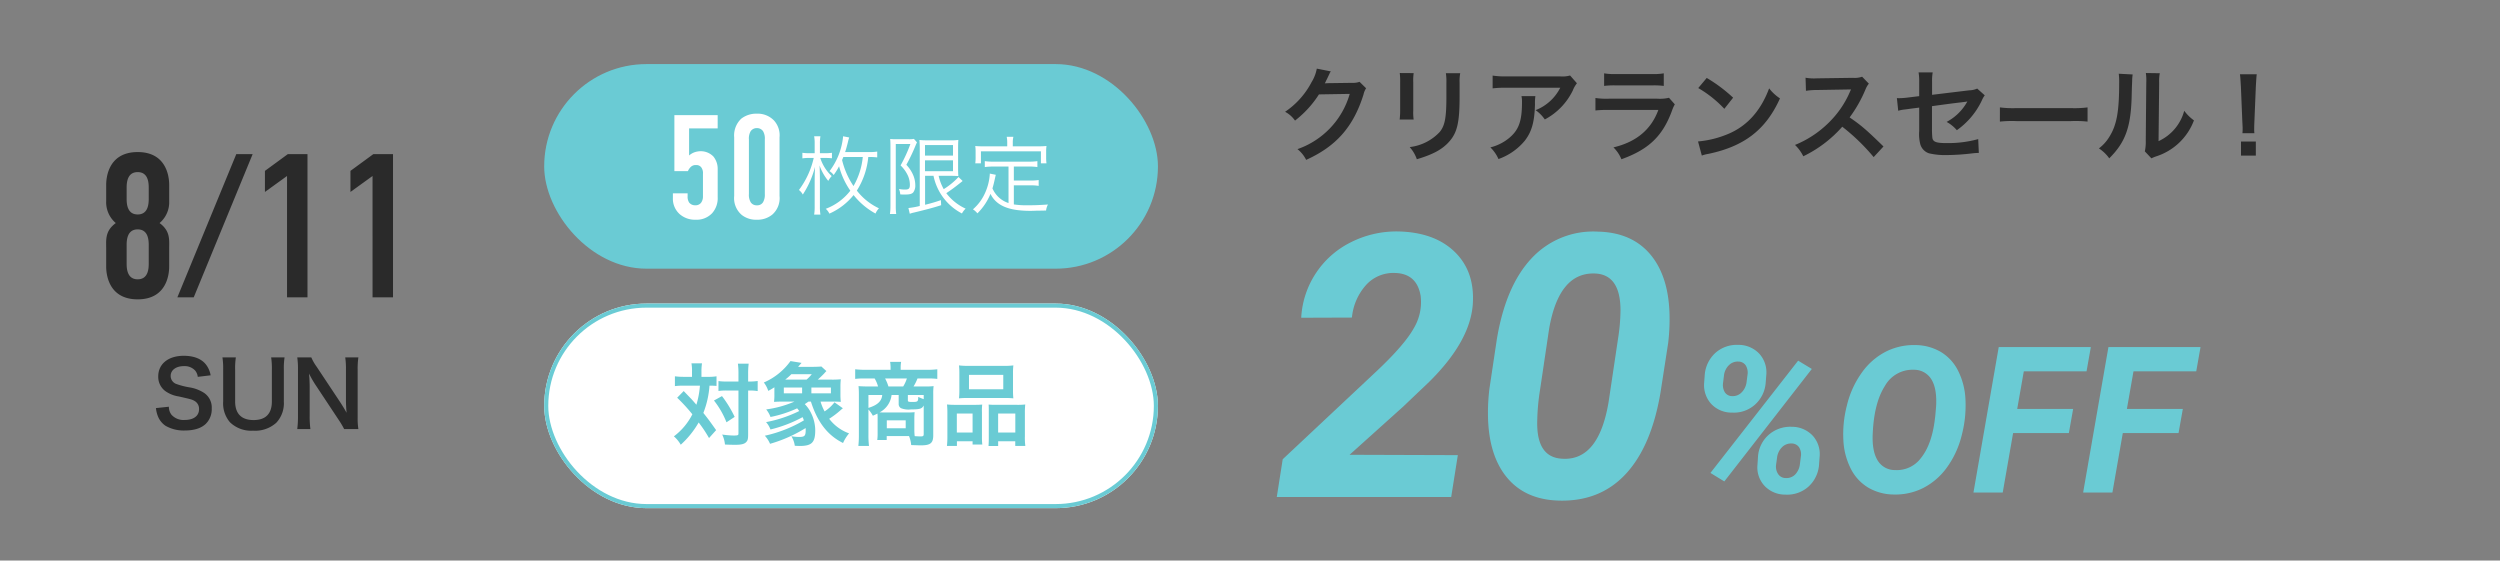 <svg xmlns="http://www.w3.org/2000/svg" xmlns:xlink="http://www.w3.org/1999/xlink" width="611" height="137" viewBox="0 0 611 137">
  <rect x="0" y="0" width="611" height="137" fill="#808080" stroke="none"/>
  <defs>
    <clipPath id="clip-path">
      <rect id="長方形_763" data-name="長方形 763" width="611" height="137" transform="translate(44 4676)" fill="none" stroke="#707070" stroke-width="1"/>
    </clipPath>
  </defs>
  <g id="sec01_cp03_sp" transform="translate(-44 -4676)">
    <g id="マスクグループ_44" data-name="マスクグループ 44" clip-path="url(#clip-path)">
      <g id="グループ_1833" data-name="グループ 1833">
        <g id="グループ_1736" data-name="グループ 1736" transform="translate(78 4701.663)">
          <path id="パス_3138" data-name="パス 3138" d="M-25.025-4.862a7.52,7.52,0,0,0,.418,1.826A5.081,5.081,0,0,0-22.671-.528,8.873,8.873,0,0,0-18.029.616c2.354,0,4.092-.55,5.236-1.672a5.026,5.026,0,0,0,1.408-3.718,4.308,4.308,0,0,0-1.848-3.784A9.2,9.2,0,0,0-16.8-9.922a17.9,17.9,0,0,1-3.124-.792,2.092,2.092,0,0,1-1.5-2c0-1.43,1.3-2.4,3.212-2.4a3.481,3.481,0,0,1,2.75,1.056,2.842,2.842,0,0,1,.66,1.562l3.146-.374a5.931,5.931,0,0,0-1.078-2.552c-1.078-1.452-2.992-2.222-5.478-2.222-3.784,0-6.248,1.98-6.248,5.038a4.33,4.33,0,0,0,1.694,3.564A7.644,7.644,0,0,0-19.415-7.7c3.058.7,3.168.726,3.806,1.078A2.209,2.209,0,0,1-14.487-4.6c0,1.65-1.32,2.64-3.52,2.64a3.923,3.923,0,0,1-3.234-1.3,3.153,3.153,0,0,1-.616-1.936ZM3.135-17.248a17.906,17.906,0,0,1,.176,3.014V-6.49c0,3.014-1.518,4.554-4.466,4.554-2.97,0-4.51-1.562-4.51-4.532v-7.766a17.252,17.252,0,0,1,.176-3.014H-8.767a18.412,18.412,0,0,1,.176,3.014v7.766a7.087,7.087,0,0,0,1.65,5.06A7.443,7.443,0,0,0-1.287.66,7.707,7.707,0,0,0,4.389-1.276a6.958,6.958,0,0,0,1.848-5.17v-7.81a17.78,17.78,0,0,1,.176-2.992ZM24.453.264a16.6,16.6,0,0,1-.176-2.838V-14.212a19.234,19.234,0,0,1,.176-3.036H21.241a19.235,19.235,0,0,1,.176,3.036V-6.82c0,.924.066,2.244.154,3.1-.4-.726-.946-1.65-1.716-2.816l-5.566-8.382a12.172,12.172,0,0,1-1.342-2.332H9.515a18.7,18.7,0,0,1,.176,2.838V-3.058A23.8,23.8,0,0,1,9.515.264h3.212a24.118,24.118,0,0,1-.176-3.3v-7.216c0-.506-.044-1.5-.066-1.914l-.066-.726-.022-.4a24.889,24.889,0,0,0,1.5,2.64L19.569-2.09A21.918,21.918,0,0,1,20.977.264Z" transform="translate(29.134 78.935)" fill="#2a2a2a"/>
          <path id="パス_3139" data-name="パス 3139" d="M-21.65-27.45c0-.95-.05-8.05-7.7-8.05s-7.7,7.1-7.7,8.05v3.95a6.652,6.652,0,0,0,2.35,5.35c-2.65,1.95-2.35,4.05-2.35,6.2v4.4c0,.95.05,8.05,7.7,8.05s7.7-7.1,7.7-8.05v-4.4c0-2.15.3-4.25-2.35-6.2a6.652,6.652,0,0,0,2.35-5.35Zm-5,3.35c0,1.3-.15,3.85-2.7,3.85s-2.7-2.55-2.7-3.85v-2.65c0-1.3.15-3.85,2.7-3.85s2.7,2.55,2.7,3.85Zm0,15.85c0,1.3-.15,3.85-2.7,3.85s-2.7-2.55-2.7-3.85v-4.5c0-1.3.15-3.85,2.7-3.85s2.7,2.55,2.7,3.85ZM-5.25-35-19.65,0h4l14.4-35ZM7.15,0h5V-35H7.35l-5.6,4.1v5.15l5.4-3.9Zm20.9,0h5V-35h-4.8l-5.6,4.1v5.15l5.4-3.9Z" transform="translate(29 47)" fill="#2a2a2a"/>
        </g>
        <path id="パス_3140" data-name="パス 3140" d="M42.671,0H.044l1.45-9.229,22.72-21.313Q31.2-37.09,33.486-41.177a12.456,12.456,0,0,0,1.714-8q-.923-5.449-6.284-5.581a8.986,8.986,0,0,0-7.053,2.944,13.8,13.8,0,0,0-3.45,7.954l-12.393.044A21.727,21.727,0,0,1,9.58-54.668a21.835,21.835,0,0,1,8.547-7.581,24.781,24.781,0,0,1,11.536-2.659q8.921.176,13.887,5.01t4.395,12.876q-.7,9.053-10.679,18.9L30.938-22.1l-13.1,11.777,26.455.088Zm26.48.879Q60.845.7,56.319-4.746T51.66-19.951a48.4,48.4,0,0,1,.352-6.5l1.8-12q2.153-13.1,8.481-19.863a20.544,20.544,0,0,1,16.216-6.548q8.306.176,12.854,5.6t4.68,15.139a48.786,48.786,0,0,1-.352,6.548L93.848-25.664q-2.2,13.184-8.459,19.973T69.151.879Zm14.9-46.468q0-8.728-6.152-9.035-8.877-.4-11.294,13.509L64.4-26.29a53.406,53.406,0,0,0-.7,7.719q-.22,8.9,6.108,9.211,8.921.571,11.338-13.9l2.329-15.614A46,46,0,0,0,84.048-45.589Z" transform="translate(356 4797.472)" fill="#6acbd4"/>
        <path id="パス_3141" data-name="パス 3141" d="M12.817-36.084a6.938,6.938,0,0,1,5.164,2.173,6.759,6.759,0,0,1,1.7,5.2l-.146,1.88a7.955,7.955,0,0,1-2.637,5.371,7.712,7.712,0,0,1-5.542,1.929,6.832,6.832,0,0,1-5.09-2.075,6.812,6.812,0,0,1-1.77-5.225l.122-1.636a8.149,8.149,0,0,1,2.527-5.566A7.838,7.838,0,0,1,12.817-36.084ZM9.106-26.733a3.451,3.451,0,0,0,.452,2.246,2.121,2.121,0,0,0,1.819.928,2.979,2.979,0,0,0,2.209-.842,4.288,4.288,0,0,0,1.257-2.429l.244-1.9a3.369,3.369,0,0,0-.427-2.332,2.153,2.153,0,0,0-1.819-.94,3,3,0,0,0-2.307.9,4.14,4.14,0,0,0-1.184,2.393ZM17.651-8.716a7.794,7.794,0,0,1,2.588-5.359,7.967,7.967,0,0,1,5.615-1.99,6.994,6.994,0,0,1,5.151,2.148,6.694,6.694,0,0,1,1.709,5.2L32.593-7.08a8.043,8.043,0,0,1-2.576,5.615A7.752,7.752,0,0,1,24.39.513,6.915,6.915,0,0,1,19.3-1.575a6.613,6.613,0,0,1-1.77-5.237ZM22.07-6.763A3.316,3.316,0,0,0,22.583-4.5a2.188,2.188,0,0,0,1.807.964,3.028,3.028,0,0,0,2.319-.83,4.317,4.317,0,0,0,1.172-2.441l.244-1.953a3.239,3.239,0,0,0-.439-2.307,2.184,2.184,0,0,0-1.807-.916,3.073,3.073,0,0,0-2.283.842,4.288,4.288,0,0,0-1.257,2.429ZM9.424-2.71,6.03-4.785,27.466-32.227,30.811-30.2ZM50.854.488a12.524,12.524,0,0,1-6.238-1.672A11.288,11.288,0,0,1,40.344-5.8a17.088,17.088,0,0,1-1.819-6.921,27.822,27.822,0,0,1,.854-8.545,22.8,22.8,0,0,1,3.613-7.983A16.424,16.424,0,0,1,48.84-34.4,15.137,15.137,0,0,1,56.1-36.035a12.4,12.4,0,0,1,6.274,1.7A11.209,11.209,0,0,1,66.6-29.675a17.287,17.287,0,0,1,1.758,6.9,28.714,28.714,0,0,1-.928,8.838,22.427,22.427,0,0,1-3.638,7.861A16.3,16.3,0,0,1,58.02-1.1,15.094,15.094,0,0,1,50.854.488ZM60.986-18.75l.2-2.319q.244-4.346-1.16-6.592A4.9,4.9,0,0,0,55.762-30a7.727,7.727,0,0,0-7.092,3.955q-2.625,4.1-2.966,11.475-.244,4.321,1.147,6.653a4.884,4.884,0,0,0,4.321,2.429A7.329,7.329,0,0,0,57.52-8.484q2.515-3.162,3.3-8.948Zm32.642,4.224H80L77.466,0H70.313l6.177-35.547H99l-1.05,5.933H82.617l-1.611,9.18H94.678Zm26.807,0H106.812L104.272,0H97.119L103.3-35.547h22.51l-1.05,5.933H109.424l-1.611,9.18h13.672Z" transform="translate(456 4796.371)" fill="#6acbd4"/>
        <path id="パス_3142" data-name="パス 3142" d="M20.275-17.575a4.728,4.728,0,0,1-1.825.25l-5.475.075c-.45,0-.85.025-1.2.05a4.859,4.859,0,0,0,.25-.475c.05-.125.1-.225.15-.325a4.662,4.662,0,0,0,.25-.5l.375-.775c.15-.325.15-.325.2-.45.1-.175.125-.2.25-.4L9.825-20.8A9.507,9.507,0,0,1,8.55-17.5a19.7,19.7,0,0,1-6.475,7.25A6.873,6.873,0,0,1,4.5-8.1a25.142,25.142,0,0,0,5.85-6.4l7.525-.125A20.154,20.154,0,0,1,5.1-1.125,7.759,7.759,0,0,1,7.225,1.5C14.6-1.825,18.8-6.625,21.25-14.5a4.444,4.444,0,0,1,.625-1.5Zm9.825-2.15a16.4,16.4,0,0,1,.1,2.175v6.95a18.644,18.644,0,0,1-.125,2.25H33.5a11.767,11.767,0,0,1-.1-2.2v-6.9a12.863,12.863,0,0,1,.1-2.25Zm11.275.05A13.872,13.872,0,0,1,41.5-17.3V-14c0,5.15-.35,7.1-1.625,8.675a11.944,11.944,0,0,1-7.35,3.7,8.591,8.591,0,0,1,1.75,2.975c4-1.2,6.225-2.4,7.925-4.325,1.95-2.2,2.525-4.675,2.525-11V-17.35a10.708,10.708,0,0,1,.15-2.325Zm30.35.55A6.8,6.8,0,0,1,69.3-18.9H56.25a20.116,20.116,0,0,1-3.45-.2v3.125a24.888,24.888,0,0,1,3.4-.15H69.325A11.391,11.391,0,0,1,63.3-10.65a8.822,8.822,0,0,1,2.25,2.275,15.822,15.822,0,0,0,6.85-7.1,6.871,6.871,0,0,1,1-1.75ZM59.85-14.075a6.33,6.33,0,0,1,.125,1.5c0,4.725-.825,6.9-3.35,8.9A11.527,11.527,0,0,1,52.25-1.55,8.944,8.944,0,0,1,54.225,1.3a14.758,14.758,0,0,0,6.45-4.5c1.7-2.225,2.35-4.55,2.475-8.85a11.477,11.477,0,0,1,.1-2.025Zm20.2-2.5a19.225,19.225,0,0,1,2.875-.125H91.75a19.225,19.225,0,0,1,2.875.125V-19.65a14.225,14.225,0,0,1-2.925.175H82.975a14.225,14.225,0,0,1-2.925-.175Zm15.85,2.9a9.7,9.7,0,0,1-2.825.225h-11.9a17.907,17.907,0,0,1-3.25-.175v3.05a25.927,25.927,0,0,1,3.2-.125H93.3c-1.75,4.775-5.375,7.825-10.975,9.15a8.581,8.581,0,0,1,1.95,2.9C90.95-1.05,94.35-4.3,96.625-10.5a9.869,9.869,0,0,1,.7-1.575Zm7.15-2.375a27.611,27.611,0,0,1,6.375,5.075l2.15-2.725a37.188,37.188,0,0,0-6.45-4.825Zm.875,16.5a8.85,8.85,0,0,1,1.65-.425c8.775-1.85,14.025-5.925,17.45-13.55a10.78,10.78,0,0,1-2.65-2.45c-2.025,5.45-5.35,9.175-9.975,11.125A24.54,24.54,0,0,1,103-3Zm44.4-2.225c-4.175-4.075-5.5-5.2-8.275-7.1a32.382,32.382,0,0,0,3.9-6.9,5.049,5.049,0,0,1,.8-1.35l-1.65-1.7a5.338,5.338,0,0,1-2.225.275l-8.8.125a11.785,11.785,0,0,1-2.8-.15l.1,3.2a16.9,16.9,0,0,1,2.725-.2l7.375-.125h.35l.55-.025a.676.676,0,0,0-.075.2l-.075.175a2.434,2.434,0,0,0-.125.275,23.492,23.492,0,0,1-5.2,7.525,25.046,25.046,0,0,1-8.2,5.4A10.029,10.029,0,0,1,128.725.625,30.231,30.231,0,0,0,138.25-6.6,49.3,49.3,0,0,1,145.925.825Zm22.9-14.15a4.934,4.934,0,0,1-1.925.425l-9.1,1.1v-3.15a12.166,12.166,0,0,1,.15-2.325H156.9a12.737,12.737,0,0,1,.15,2.375v3.425l-2.65.325a19.729,19.729,0,0,1-2.2.175c-.125,0-.325,0-.6-.025l.325,3.1a8.133,8.133,0,0,1,1.475-.3c.45-.05.875-.1,1.3-.175l2.35-.3V-5.55a9.867,9.867,0,0,0,.25,3.15,3.269,3.269,0,0,0,2.15,2.3,17.338,17.338,0,0,0,4.475.425A54.574,54.574,0,0,0,170.1-.1c.65-.075.875-.075,1.525-.1l-.15-3.375A27.683,27.683,0,0,1,163.8-2.6c-2.55,0-3.35-.275-3.525-1.25a19.207,19.207,0,0,1-.1-2.15v-5.625c3.2-.45,6.125-.825,7.075-.925.975-.125,1.075-.125,1.575-.225a12.384,12.384,0,0,1-5.075,5,8.582,8.582,0,0,1,2.5,2.025,18.568,18.568,0,0,0,6.125-7.3,5.7,5.7,0,0,1,.7-1.225Zm5.55,8.075a27.445,27.445,0,0,1,4.075-.125h13.275a27.445,27.445,0,0,1,4.075.125v-3.475a24.551,24.551,0,0,1-4.05.175H180.825a24.551,24.551,0,0,1-4.05-.175Zm29.05-11.7a15.971,15.971,0,0,1,.1,2.275c0,6.975-.6,10.25-2.375,13.1A10.271,10.271,0,0,1,200.975-1.3,9.254,9.254,0,0,1,203.5,1.125c3.925-3.9,5.25-7.55,5.475-14.9.025-1.125.05-2.25.1-3.4l.025-.7a10.9,10.9,0,0,1,.125-1.5Zm6.625-.175a13.1,13.1,0,0,1,.1,2.4l-.125,14.1a11.214,11.214,0,0,1-.225,2.65l1.6,1.7c.325-.15.475-.225,1.075-.45A14.617,14.617,0,0,0,224.2-8.15a10.6,10.6,0,0,1-2.375-2.35,11.4,11.4,0,0,1-6.275,7.425L215.7-17.3a11.384,11.384,0,0,1,.15-2.375Zm26.525,14.7a8.311,8.311,0,0,1-.05-1.05c0-.375,0-.7.05-1.8l.35-8.5c.1-1.75.15-2.525.225-3.05h-4.1c.075.65.1.95.225,3.05l.35,8.5c.075,1.425.075,1.425.075,1.8a8.716,8.716,0,0,1-.05,1.05Zm.35,5.475V-2.975H235.7V.45Z" transform="translate(356 4713.572)" fill="#2a2a2a"/>
        <g id="グループ_1747" data-name="グループ 1747" transform="translate(0 1978.852)">
          <g id="グループ_1742" data-name="グループ 1742" transform="translate(1.455)">
            <rect id="長方形_750" data-name="長方形 750" width="150" height="50" rx="25" transform="translate(175.546 2712.812)" fill="#6acbd4"/>
            <g id="グループ_1737" data-name="グループ 1737" transform="translate(1.992 414.08)">
              <path id="パス_3143" data-name="パス 3143" d="M-13.671-12.411a15.8,15.8,0,0,1,2.037.1v-1.428a12.1,12.1,0,0,1-2.079.126h-5.775c.21-.567.5-1.638.672-2.352a10.8,10.8,0,0,1,.336-1.218l-1.491-.294a16.662,16.662,0,0,1-3.318,8.526A3.412,3.412,0,0,1-22.281-8a16.7,16.7,0,0,0,1.323-2.142,18.8,18.8,0,0,0,2.751,5.964A13.7,13.7,0,0,1-24.213.252a3.522,3.522,0,0,1,.882,1.176,15.708,15.708,0,0,0,5.922-4.536,17.649,17.649,0,0,0,5.355,4.515,4.629,4.629,0,0,1,.84-1.281,14.721,14.721,0,0,1-5.4-4.326,18.535,18.535,0,0,0,2.793-8.211Zm-1.491,0a17.668,17.668,0,0,1-2.268,7.1,19.58,19.58,0,0,1-2.793-6.363c.126-.273.168-.4.315-.735Zm-9.282.231A15.636,15.636,0,0,1-22.7-12.1V-13.44a11.058,11.058,0,0,1-1.764.1h-1.176v-2.373a9.989,9.989,0,0,1,.126-1.764h-1.533a9.73,9.73,0,0,1,.126,1.743v2.394H-28.14a10.86,10.86,0,0,1-1.785-.1v1.365a10.588,10.588,0,0,1,1.764-.105h1.008a20.685,20.685,0,0,1-3.612,7.833,3.544,3.544,0,0,1,.945,1.113A22.347,22.347,0,0,0-26.838-10c-.063,1.533-.084,2.478-.084,3.927V-.294a11.933,11.933,0,0,1-.126,1.953h1.533a11.7,11.7,0,0,1-.126-1.974V-6.468c0-1.554-.021-2.373-.084-3.864A12.238,12.238,0,0,0-23.6-6.573a6.064,6.064,0,0,1,.84-1.176,10.382,10.382,0,0,1-2.793-4.431ZM2.121-7.812a13.378,13.378,0,0,0,6.951,9.2A4.83,4.83,0,0,1,9.975.21,12.323,12.323,0,0,1,5.25-3.57c1.428-.966,1.995-1.386,3.717-2.751l.147-.126a.462.462,0,0,0,.126-.105L8.232-7.518A17.872,17.872,0,0,1,4.62-4.557,11.567,11.567,0,0,1,3.381-7.812H6.195c.777,0,1.365.021,2,.063-.042-.567-.063-.9-.063-2.184V-14.28c0-1.344.021-1.764.063-2.31a11.187,11.187,0,0,1-2.016.1H.735a17.268,17.268,0,0,1-2.058-.084c.063.714.084,1.386.084,2.184V-.441a19.728,19.728,0,0,1-2.772.5l.336,1.407a5.9,5.9,0,0,1,.987-.294C.273.462,2.016,0,3.99-.63L3.927-1.869A39.306,39.306,0,0,1,.063-.735V-7.812ZM.042-15.33H6.888v2.583H.042Zm0,3.738H6.888v2.646H.042ZM-8.4-.441a13.252,13.252,0,0,1-.126,1.953h1.533A14.054,14.054,0,0,1-7.1-.441V-15.582h3.57a35.319,35.319,0,0,1-2.394,5.229A8.332,8.332,0,0,1-4.116-7.812a5.567,5.567,0,0,1,.462,2.226c0,.861-.273,1.134-1.155,1.134A7.38,7.38,0,0,1-6.321-4.6a4.08,4.08,0,0,1,.315,1.323,9.505,9.505,0,0,0,1.05.042c1.218,0,1.764-.126,2.142-.546a2.766,2.766,0,0,0,.483-1.764,6.361,6.361,0,0,0-.4-2.163A8.379,8.379,0,0,0-4.515-10.5a44.576,44.576,0,0,0,2.289-4.809,7.112,7.112,0,0,1,.315-.672l-.756-.861a6.077,6.077,0,0,1-1.323.084H-7.056a11.481,11.481,0,0,1-1.407-.063c.042.525.063,1.029.063,1.6Zm28.854-.714a6.461,6.461,0,0,1-3.927-3.591c.147-.441.378-1.344.567-2.226l.126-.567a.924.924,0,0,0,.042-.21,3.247,3.247,0,0,0,.084-.315l-1.47-.294v.21A13.281,13.281,0,0,1,14.6-3.36,11.313,11.313,0,0,1,11.76.378a4.688,4.688,0,0,1,1.092.987A14.409,14.409,0,0,0,16.044-3.4C17.157-1.155,19.215.084,22.491.546a25.579,25.579,0,0,0,4.641.168c.546,0,1.218-.021,2.5-.042A4.161,4.161,0,0,1,30.093-.8c-1.806.126-3.129.189-4.914.189a20.634,20.634,0,0,1-3.423-.21V-5.481h4.053a11.353,11.353,0,0,1,2.016.126V-6.783a12.621,12.621,0,0,1-2.016.126H21.756V-10.08h3.675a13.705,13.705,0,0,1,2.079.126V-11.4a13.515,13.515,0,0,1-2.079.126H16.737a13.515,13.515,0,0,1-2.079-.126v1.449a14.294,14.294,0,0,1,2.079-.126h3.717Zm-.315-13.86H14.448c-.84,0-1.47-.021-2.121-.084a9.5,9.5,0,0,1,.084,1.428v1.323a10.036,10.036,0,0,1-.084,1.491h1.386V-13.8H28.371v2.94h1.365a10.036,10.036,0,0,1-.084-1.491v-1.323a9.5,9.5,0,0,1,.084-1.428c-.672.063-1.281.084-2.1.084H21.5v-1.029a5.5,5.5,0,0,1,.147-1.3H20.013a7.226,7.226,0,0,1,.126,1.323Z" transform="translate(266.58 2333.85)" fill="#fff"/>
              <path id="パス_3144" data-name="パス 3144" d="M-12.636-25.2v13.68h3.312a2.957,2.957,0,0,1,.576-.9A1.706,1.706,0,0,1-7.344-13a1.478,1.478,0,0,1,1.26.54,2.316,2.316,0,0,1,.432,1.584V-5.4A2.566,2.566,0,0,1-6.12-3.78a1.7,1.7,0,0,1-1.44.612,1.812,1.812,0,0,1-1.476-.684A2.6,2.6,0,0,1-9.4-5.4v-.684H-13v1.116a5.033,5.033,0,0,0,1.656,3.96A5.648,5.648,0,0,0-7.452.36,5.213,5.213,0,0,0-3.42-1.224a5.5,5.5,0,0,0,1.368-3.96v-6.8a4.773,4.773,0,0,0-1.044-3.1,4.288,4.288,0,0,0-3.1-1.3,4.7,4.7,0,0,0-1.692.324,4.16,4.16,0,0,0-1.152.72V-21.96h6.984V-25.2ZM1.98-5.436A5.367,5.367,0,0,0,3.852-.792,5.64,5.64,0,0,0,7.524.36,5.713,5.713,0,0,0,11.3-.9a5.33,5.33,0,0,0,1.764-4.536V-19.764A5.357,5.357,0,0,0,11.7-23.9,5.531,5.531,0,0,0,7.524-25.56a5.984,5.984,0,0,0-3.816,1.224A5.616,5.616,0,0,0,1.98-19.764Zm7.488-.5a3.662,3.662,0,0,1-.432,2.016,1.634,1.634,0,0,1-1.512.756,1.68,1.68,0,0,1-1.512-.756A3.534,3.534,0,0,1,5.58-5.94V-19.26a3.472,3.472,0,0,1,.432-2.016,1.794,1.794,0,0,1,1.512-.756,1.789,1.789,0,0,1,1.512.756,3.534,3.534,0,0,1,.432,2.016Z" transform="translate(218.008 2336.409)" fill="#fff"/>
            </g>
          </g>
          <g id="グループ_1743" data-name="グループ 1743" transform="translate(-1 1.527)">
            <g id="長方形_751" data-name="長方形 751" transform="translate(178 2769.812)" fill="#fff" stroke="#6acbd4" stroke-width="1">
              <rect width="150" height="50" rx="25" stroke="none"/>
              <rect x="0.5" y="0.5" width="149" height="49" rx="24.5" fill="none"/>
            </g>
            <path id="パス_3145" data-name="パス 3145" d="M5.126-15.092h-2a15.849,15.849,0,0,1-2.178-.132v2.4a14.341,14.341,0,0,1,2.046-.11h4.07A21.826,21.826,0,0,1,6.2-8.272c-.726-.836-1.342-1.54-1.386-1.562-1.232-1.276-1.254-1.3-1.716-1.782L1.5-9.988A43.387,43.387,0,0,1,5.214-5.94,15.418,15.418,0,0,1,.7-.55,7.949,7.949,0,0,1,2.376,1.5,22.223,22.223,0,0,0,6.754-3.938,31.465,31.465,0,0,1,9.284-.132l1.738-1.936C9.5-4.2,9.328-4.466,7.9-6.27a22.45,22.45,0,0,0,1.5-6.666,16.709,16.709,0,0,1,1.716.066v-2.354A11.749,11.749,0,0,1,9-15.092H7.436v-1.232a13.38,13.38,0,0,1,.132-2.068H4.994a10.551,10.551,0,0,1,.132,2.068Zm11.352,3.344V-1.254c0,.44-.132.506-1.254.506A22.62,22.62,0,0,1,12.5-.99a7,7,0,0,1,.682,2.442c.88.044,1.628.066,2.6.066,1.452,0,2.244-.22,2.662-.748.33-.374.4-.748.4-1.892V-11.748h.286a12.536,12.536,0,0,1,1.54.066l.264.044a1.185,1.185,0,0,1,.242.022V-14.08a12.615,12.615,0,0,1-2.068.132h-.264v-1.738a19.811,19.811,0,0,1,.132-2.618H16.346a18.061,18.061,0,0,1,.132,2.618v1.738H13.684a13.361,13.361,0,0,1-2.09-.11v2.42a13.708,13.708,0,0,1,2.09-.11ZM10.494-9.306a20.959,20.959,0,0,1,3.058,5.324l2-1.32a27.886,27.886,0,0,0-3.1-5.082Zm28.93.264c.924,0,1.5.022,2.068.066a16.152,16.152,0,0,1-.088-1.936v-1.65a17.377,17.377,0,0,1,.088-1.936,20.116,20.116,0,0,1-2.31.088H35.86c.594-.528,1.034-.946,1.584-1.518a6.767,6.767,0,0,1,.528-.572L36.74-17.622c-.242.044-1.364.088-2.112.088H31.064c.22-.264.22-.264.836-.968l-2.706-.44a15.7,15.7,0,0,1-6.512,5.236A6.767,6.767,0,0,1,23.76-11.66a14.232,14.232,0,0,0,1.5-.88v1.628a13.567,13.567,0,0,1-.088,1.936c.726-.044,1.276-.066,2.156-.066h2.838a25.718,25.718,0,0,1-6.908,1.914A6.4,6.4,0,0,1,24.31-5.28a28.9,28.9,0,0,0,6.512-2.112,5.9,5.9,0,0,1,.506.66,31.313,31.313,0,0,1-8.1,2.706,5.91,5.91,0,0,1,1.078,1.8,32.527,32.527,0,0,0,7.854-3.014,7.513,7.513,0,0,1,.308.792A32.511,32.511,0,0,1,22.924-.7,6.807,6.807,0,0,1,24.2,1.276a34.375,34.375,0,0,0,8.69-3.85,3.422,3.422,0,0,1,.022.44C32.912-.66,32.67-.4,31.284-.4a11.3,11.3,0,0,1-1.87-.176A6.014,6.014,0,0,1,30.25,1.76c.528.022.924.044,1.188.044,2.97,0,3.806-.858,3.806-3.828a9.549,9.549,0,0,0-.968-4.114,8.2,8.2,0,0,0-1.584-2.288c.4-.264.594-.4.9-.616h.594C35.794-3.982,38.3-.77,42.042,1.078a9.618,9.618,0,0,1,1.474-2.354A10.577,10.577,0,0,1,38.654-4.84a21.133,21.133,0,0,0,2.794-2.112c.264-.242.308-.264.55-.462L39.952-8.866a9.74,9.74,0,0,1-2.42,2.222,11.959,11.959,0,0,1-.99-2.4ZM27.9-14.41a13.969,13.969,0,0,0,1.5-1.32h4.994a9.51,9.51,0,0,1-1.276,1.32Zm-.33,3.344v-1.408h4.466v1.408Zm6.732,0v-1.408h4.774v1.408ZM50.49-1.3A11.238,11.238,0,0,1,50.4.352h2.31V-.616h5.456a7.483,7.483,0,0,1,.528,2.2c1.936.066,1.936.066,2.442.066,2.266,0,2.948-.572,2.948-2.442V-10.934a14.061,14.061,0,0,1,.088-1.892,14.757,14.757,0,0,1-2.068.088H59.268a11.444,11.444,0,0,0,.968-1.958h2.4a18.183,18.183,0,0,1,2.442.11V-16.94a20.61,20.61,0,0,1-2.6.132H56.122v-.572a8.6,8.6,0,0,1,.11-1.364H53.548a9.252,9.252,0,0,1,.11,1.364v.572h-6.05a22.4,22.4,0,0,1-2.6-.132v2.354a17.984,17.984,0,0,1,2.442-.11h2.31a7.954,7.954,0,0,1,.836,1.958H48c-.7,0-1.826-.044-2.178-.088a18.724,18.724,0,0,1,.088,1.892V-.858A22.547,22.547,0,0,1,45.782,1.8h2.6A21.679,21.679,0,0,1,48.246-.88V-7.106a7.173,7.173,0,0,1,1.078,1.518c.616-.264.77-.352,1.122-.528A7.8,7.8,0,0,1,50.49-5.06Zm5.148-9.35v2.134a1.161,1.161,0,0,0,.55,1.078,4.874,4.874,0,0,0,2.442.308c2.178,0,2.706-.154,3.124-.968v6.974c0,.484-.132.594-.748.594-.418,0-.748-.022-1.452-.066a12.449,12.449,0,0,1-.088-1.65v-2.6c0-.528.022-1.034.066-1.606a16.29,16.29,0,0,1-1.826.066H52.25c-.506,0-.638,0-1.276-.022A5.513,5.513,0,0,0,53.9-10.648Zm-2.508-2.09a10.3,10.3,0,0,0-.814-1.958H57.64a8.3,8.3,0,0,1-.9,1.958Zm-1.518,2.09c-.11,1.5-1.188,2.486-3.366,3.146v-3.146ZM61.754-9.636c-.4-.132-.792-.308-1.342-.55,0,1.122-.11,1.232-1.342,1.232-1.034,0-1.188-.044-1.188-.418v-1.276h3.872Zm-9.02,5.17h4.62V-2.53h-4.62Zm17.732-7.392a18.272,18.272,0,0,1-.088,2.024,20.172,20.172,0,0,1,2.288-.088h8.712a20.172,20.172,0,0,1,2.288.088,17.451,17.451,0,0,1-.088-2.046v-4.07a15.689,15.689,0,0,1,.088-1.936,17.314,17.314,0,0,1-2.508.11H72.864a18.113,18.113,0,0,1-2.486-.11,16.788,16.788,0,0,1,.088,1.958Zm2.354-3.718H81.2v3.52H72.82Zm-5.28,15A20.045,20.045,0,0,1,67.43,1.8h2.442V.66H73.7v.792h2.376a15.131,15.131,0,0,1-.088-1.98V-6.4a12.888,12.888,0,0,1,.066-1.914c-.528.044-1.012.066-1.65.066H69.586a19.9,19.9,0,0,1-2.134-.088,20.541,20.541,0,0,1,.088,2.112Zm2.31-5.544H73.7v4.642H69.85ZM79.244-8.25c-.66,0-1.122-.022-1.628-.066.044.462.044.814.044,1.8V-.154c0,.9-.022,1.342-.066,1.958h2.354V.66h4.18V1.8h2.464a15.114,15.114,0,0,1-.11-2.354V-6.226a18.954,18.954,0,0,1,.088-2.112,15.4,15.4,0,0,1-1.958.088Zm.7,2.134h4.2v4.642h-4.2Z" transform="translate(209 2802.812)" fill="#6acbd4"/>
          </g>
        </g>
      </g>
    </g>
  </g>
</svg>
